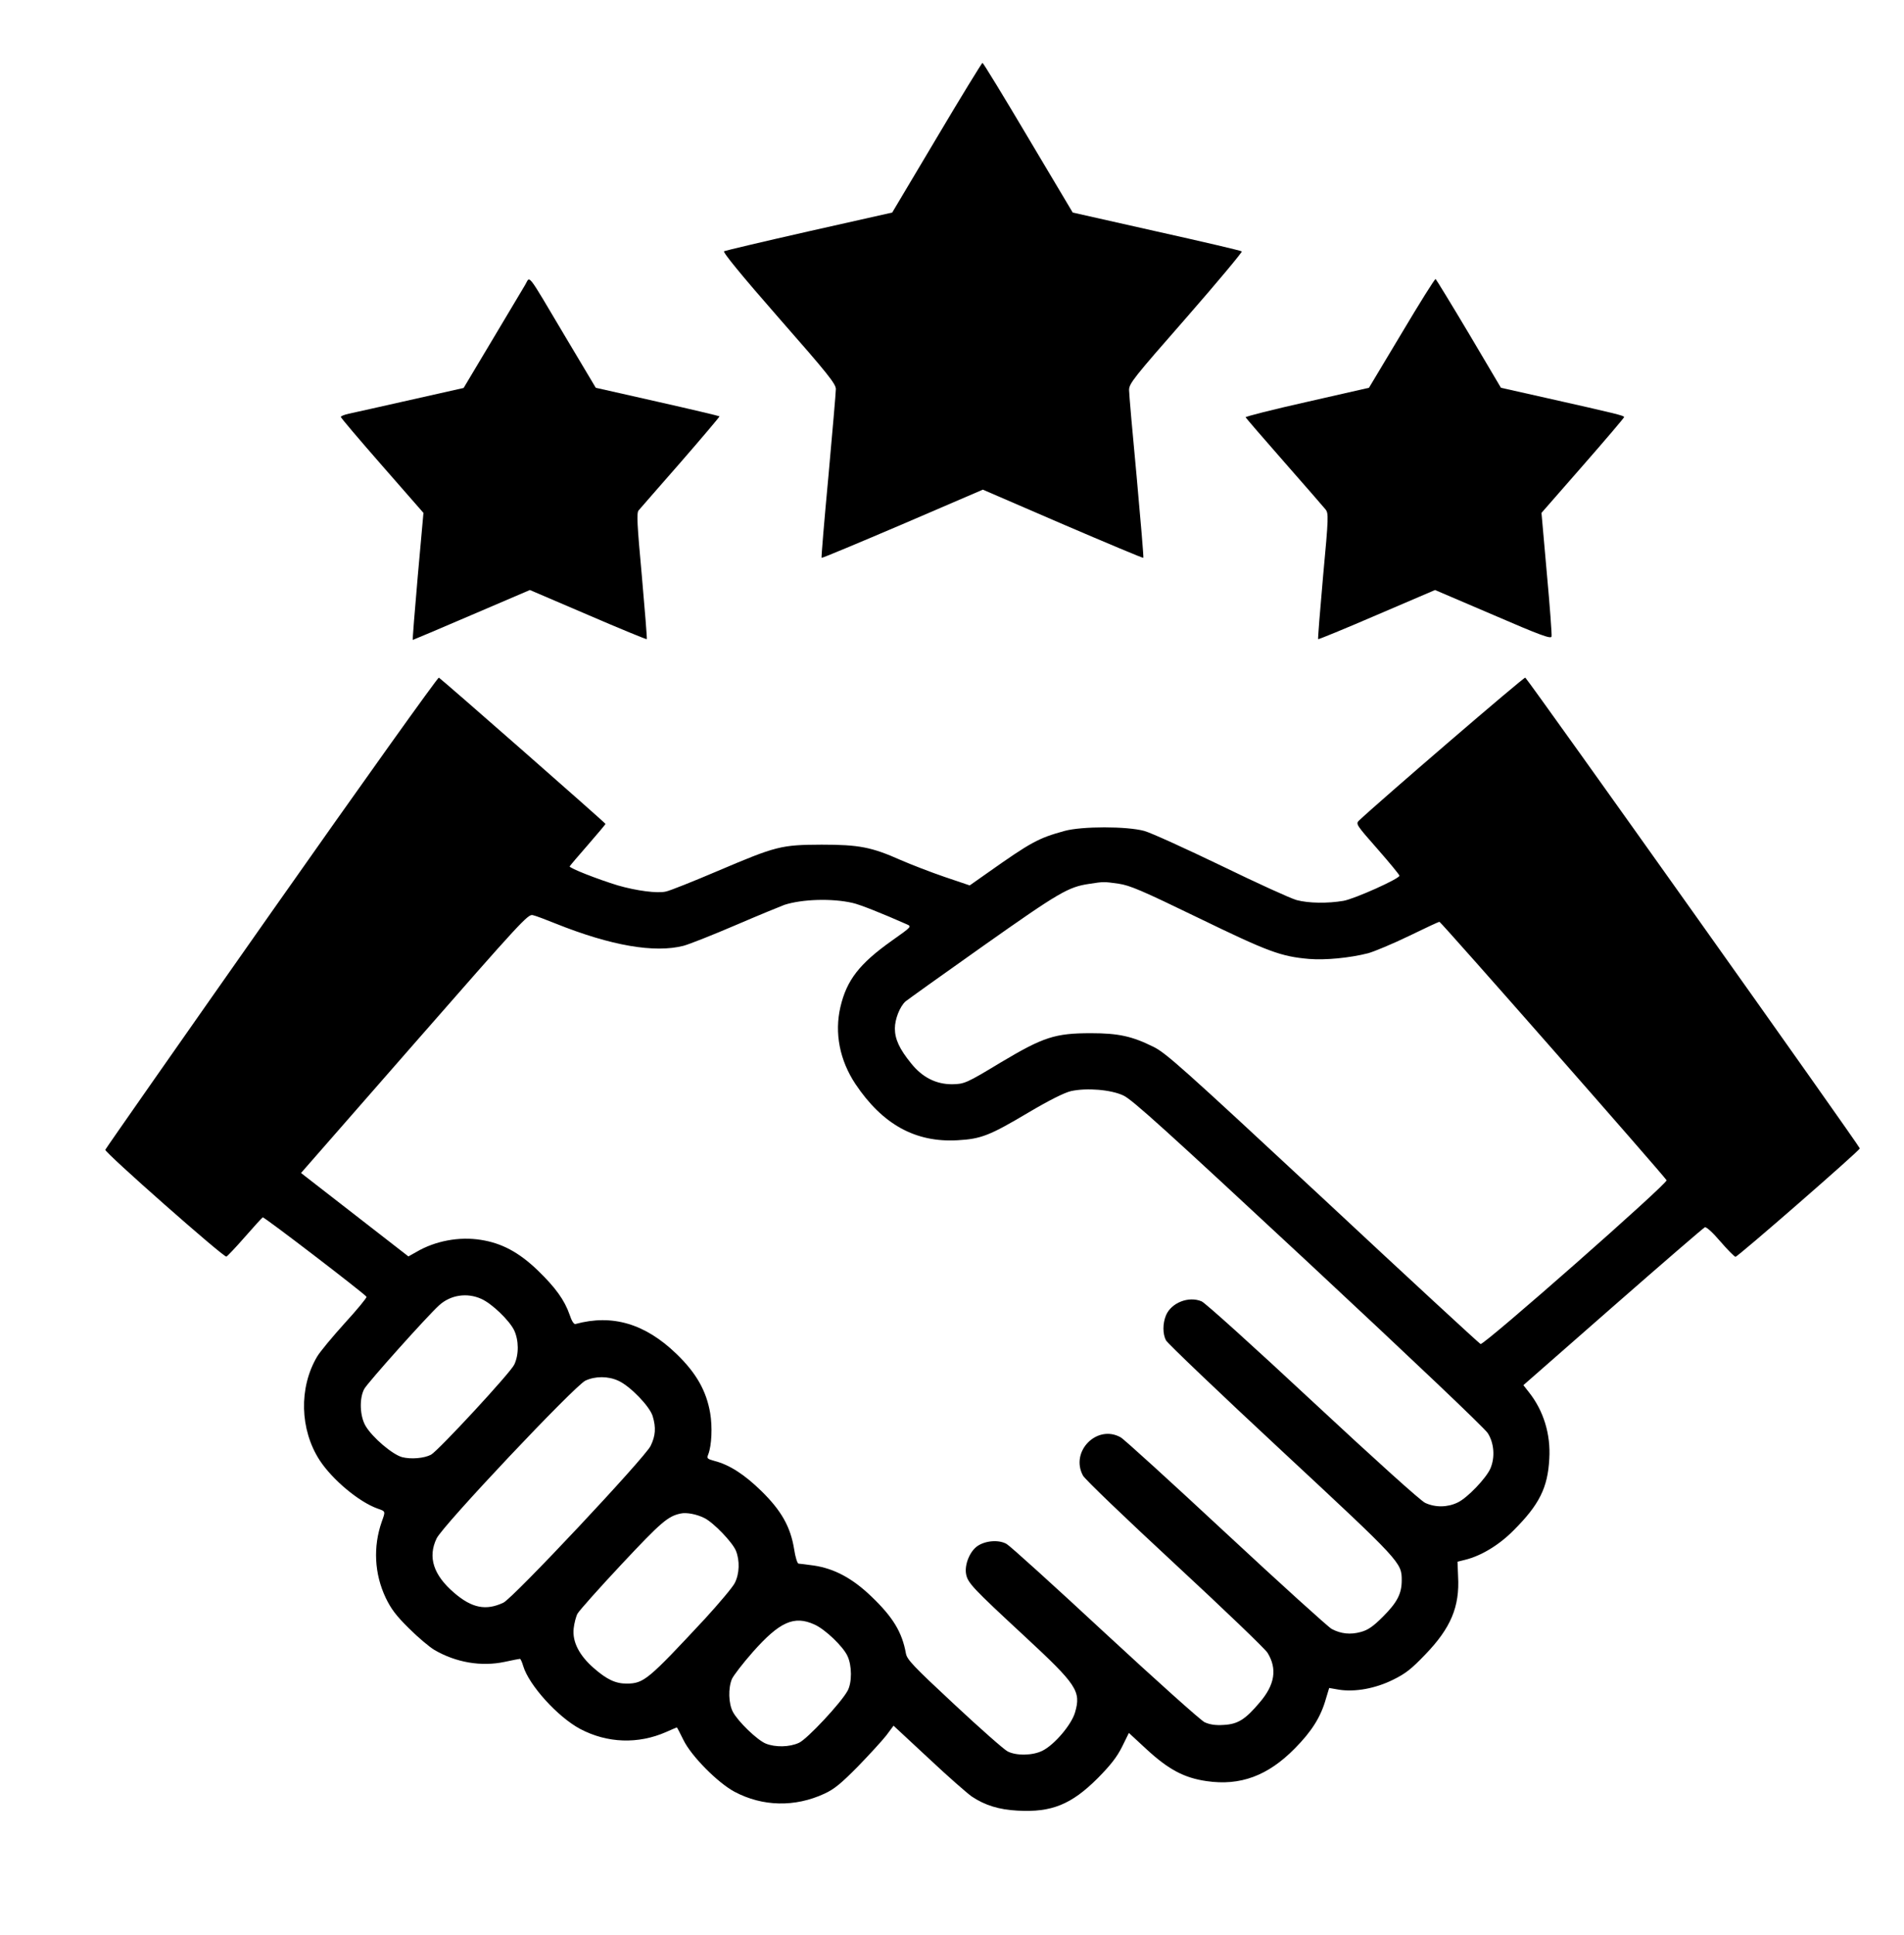 <?xml version="1.0" standalone="no"?>
<!DOCTYPE svg PUBLIC "-//W3C//DTD SVG 20010904//EN"
 "http://www.w3.org/TR/2001/REC-SVG-20010904/DTD/svg10.dtd">
<svg version="1.0" xmlns="http://www.w3.org/2000/svg"
 width="1000pt" height="1016pt" viewBox="0 0 1000 1016"
 preserveAspectRatio="xMidYMid meet">
<g transform="translate(0,1016) scale(0.1,-0.1)"
fill="#000000" stroke="none">
<path d="M4920 9437 l-234 -393 -436 -98 c-239 -54 -441 -102 -447 -105 -9 -4
91 -126 287 -350 260 -296 300 -347 300 -374 0 -18 -18 -223 -39 -457 -22
-234 -38 -427 -36 -429 3 -2 194 78 426 177 l421 181 419 -181 c231 -99 421
-179 424 -177 2 3 -14 193 -35 424 -22 231 -40 437 -40 457 0 34 22 62 300
379 165 189 296 346 292 349 -4 4 -205 51 -448 105 l-440 99 -234 393 c-128
216 -236 393 -240 393 -3 0 -112 -177 -240 -393z"/>
<path d="M2758 8664 c-13 -22 -91 -152 -173 -290 l-150 -251 -280 -63 c-154
-35 -299 -67 -322 -72 -24 -5 -43 -13 -43 -17 0 -5 98 -120 217 -256 l217
-248 -30 -334 c-16 -183 -28 -333 -26 -333 2 0 141 59 309 131 l306 131 306
-131 c167 -72 306 -129 308 -127 2 2 -10 151 -26 332 -25 272 -28 331 -17 344
7 8 106 122 221 253 114 131 206 240 204 241 -2 2 -149 37 -327 77 l-323 73
-161 270 c-208 350 -182 316 -210 270z"/>
<path d="M7362 8411 l-172 -287 -325 -74 c-179 -40 -324 -77 -323 -81 2 -4 93
-110 203 -235 110 -125 208 -238 217 -249 16 -21 16 -39 -13 -350 -16 -180
-28 -329 -26 -331 2 -2 141 55 308 127 l306 131 304 -130 c250 -108 305 -128
308 -114 2 9 -9 159 -25 333 l-28 316 217 248 c119 136 217 251 217 255 0 8
-42 18 -411 101 l-236 53 -168 284 c-93 156 -172 285 -175 287 -4 2 -84 -126
-178 -284z"/>
<path d="M1426 5371 c-478 -680 -871 -1242 -873 -1248 -5 -13 622 -566 636
-561 5 2 49 48 97 103 48 55 90 101 94 103 8 3 535 -401 545 -417 2 -5 -49
-67 -114 -138 -65 -72 -131 -151 -146 -177 -96 -163 -90 -382 13 -542 67 -103
207 -220 305 -255 43 -15 42 -13 22 -69 -46 -131 -39 -274 21 -400 28 -58 54
-93 122 -160 48 -48 108 -98 133 -113 113 -66 246 -89 369 -63 41 9 78 16 81
16 3 0 11 -17 17 -38 30 -100 181 -267 299 -330 142 -75 304 -81 452 -16 29
13 55 24 56 24 1 0 17 -30 35 -67 41 -84 180 -224 268 -271 147 -78 317 -82
472 -10 52 24 87 53 176 143 60 62 127 135 149 163 l38 51 185 -172 c101 -95
203 -184 226 -200 69 -46 143 -69 241 -74 178 -10 282 32 421 171 67 68 100
110 127 164 l36 73 93 -86 c115 -106 197 -150 315 -167 177 -26 322 28 463
171 90 91 137 166 164 262 l17 56 52 -9 c84 -13 190 6 283 52 67 33 96 56 170
133 134 139 181 251 172 410 l-3 77 40 10 c85 21 179 78 255 155 135 135 179
224 187 375 8 129 -30 253 -107 350 l-29 37 470 412 c259 227 476 414 483 417
8 3 42 -28 82 -75 38 -44 74 -80 79 -80 11 -1 648 554 653 569 3 7 -1725 2438
-1757 2472 -5 6 -774 -656 -874 -751 -17 -17 -13 -23 98 -149 63 -72 115 -135
115 -140 0 -16 -234 -121 -294 -132 -83 -14 -182 -13 -246 4 -30 8 -208 89
-395 180 -187 90 -369 173 -405 183 -91 25 -329 25 -419 0 -138 -38 -175 -58
-407 -222 l-91 -64 -133 45 c-73 25 -176 65 -229 88 -153 68 -218 81 -416 81
-213 -1 -237 -7 -545 -138 -129 -55 -252 -104 -272 -108 -45 -11 -156 4 -253
32 -105 32 -256 91 -253 100 2 4 45 55 96 113 50 58 92 107 92 110 0 5 -857
757 -875 768 -5 3 -401 -551 -879 -1231z m4449 149 c60 -9 121 -35 420 -180
367 -178 432 -202 580 -215 85 -7 213 5 311 30 32 9 128 49 213 90 84 41 157
75 161 75 8 0 1176 -1329 1193 -1357 9 -15 -959 -867 -977 -860 -7 3 -380 347
-829 766 -739 687 -824 763 -890 795 -111 55 -183 71 -327 71 -189 0 -250 -20
-473 -153 -182 -110 -192 -114 -257 -115 -84 0 -156 36 -215 110 -61 75 -85
127 -85 183 0 49 26 115 56 142 11 9 195 141 409 292 398 281 446 309 555 325
77 12 77 12 155 1z m-1397 -101 c37 -8 153 -54 284 -112 27 -12 27 -12 -79
-87 -169 -120 -236 -206 -269 -347 -32 -137 -4 -280 79 -405 142 -212 315
-308 537 -295 123 7 167 24 374 147 110 65 187 103 221 111 82 18 209 8 275
-23 45 -20 227 -185 970 -876 542 -505 927 -870 944 -897 33 -52 39 -126 14
-185 -22 -51 -121 -155 -172 -179 -53 -26 -118 -27 -171 -2 -24 11 -260 224
-590 531 -311 290 -565 519 -584 527 -68 29 -159 -7 -187 -73 -18 -43 -18 -98
0 -132 8 -15 280 -275 605 -577 631 -587 633 -589 633 -683 0 -70 -24 -116
-99 -191 -52 -52 -79 -70 -116 -80 -54 -15 -104 -10 -153 16 -18 10 -268 236
-555 503 -287 267 -535 493 -553 503 -124 70 -267 -74 -198 -201 9 -18 226
-226 482 -463 256 -237 475 -447 487 -467 52 -84 39 -168 -41 -261 -76 -90
-115 -114 -189 -118 -44 -3 -73 2 -100 14 -21 10 -256 221 -523 468 -267 248
-499 458 -517 468 -41 24 -113 18 -155 -12 -39 -28 -67 -97 -58 -146 9 -47 35
-74 308 -327 274 -254 297 -288 264 -400 -19 -64 -107 -168 -170 -200 -51 -26
-137 -28 -184 -4 -18 9 -144 120 -280 247 -216 201 -248 235 -254 267 -20 112
-68 191 -182 300 -99 95 -194 146 -302 162 -38 5 -74 10 -80 10 -6 0 -17 34
-23 75 -19 118 -67 203 -172 306 -89 87 -168 138 -246 158 -39 11 -42 13 -33
35 18 47 22 144 10 216 -20 117 -73 211 -178 312 -164 158 -336 209 -530 156
-8 -2 -20 17 -30 48 -27 78 -75 144 -168 234 -99 95 -189 143 -299 160 -113
18 -239 -5 -339 -64 l-41 -23 -282 219 -282 219 595 680 c561 641 597 680 622
674 15 -3 70 -24 122 -45 290 -116 518 -155 670 -116 30 8 154 57 275 109 121
52 236 99 255 106 93 30 250 35 358 10z m-1950 -2079 c56 -25 146 -112 172
-164 25 -53 26 -128 1 -181 -20 -43 -398 -451 -437 -473 -36 -19 -105 -25
-152 -13 -51 14 -156 103 -192 164 -30 51 -34 144 -7 194 17 32 331 383 393
439 60 55 147 68 222 34z m720 -430 c62 -28 165 -135 180 -186 18 -60 15 -103
-11 -156 -30 -62 -721 -798 -773 -823 -91 -43 -165 -29 -258 51 -110 94 -140
188 -93 286 32 68 727 804 782 829 52 24 119 24 173 -1z m452 -721 c48 -24
146 -126 165 -171 21 -52 19 -121 -6 -170 -11 -22 -82 -106 -156 -187 -300
-322 -321 -340 -411 -341 -59 0 -104 21 -173 81 -77 67 -114 139 -106 209 3
27 12 62 20 77 8 15 112 132 231 259 209 223 244 253 311 267 31 7 86 -4 125
-24z m578 -559 c56 -25 150 -115 173 -165 24 -51 24 -139 1 -182 -33 -62 -213
-255 -256 -274 -50 -23 -124 -24 -174 -4 -46 19 -147 117 -173 167 -23 44 -25
124 -5 172 8 18 57 82 110 142 141 159 217 193 324 144z"/>
</g>
</svg>
